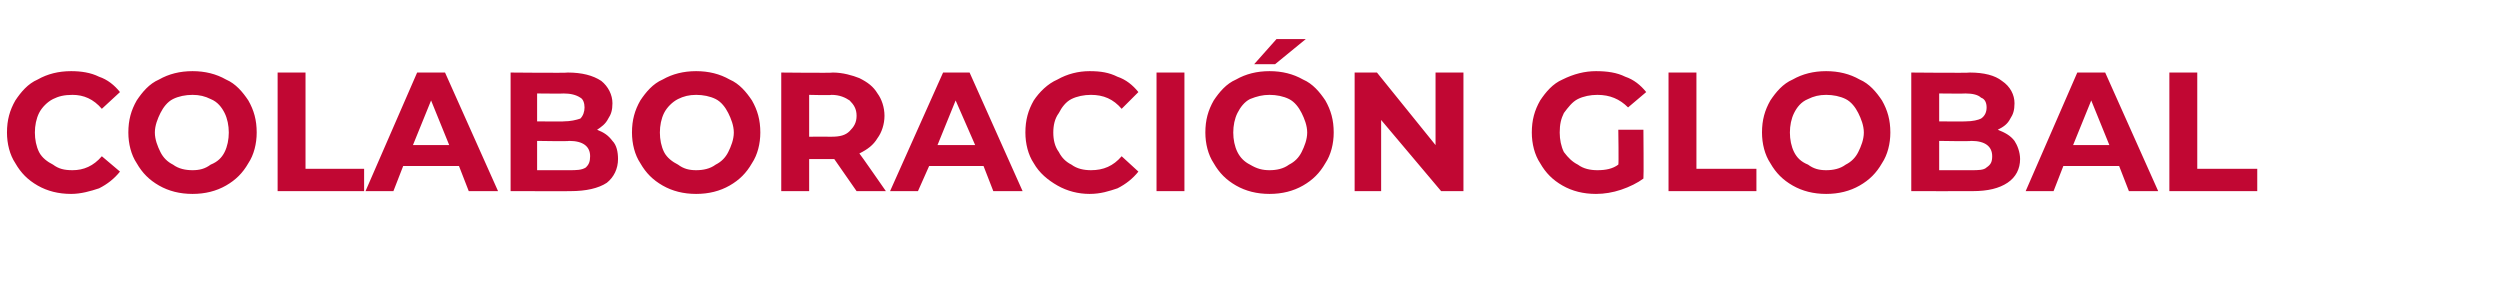 <?xml version="1.0" standalone="no"?><!DOCTYPE svg PUBLIC "-//W3C//DTD SVG 1.1//EN" "http://www.w3.org/Graphics/SVG/1.1/DTD/svg11.dtd"><svg xmlns="http://www.w3.org/2000/svg" version="1.1" width="179.2px" height="21px" viewBox="0 -2 179.2 21" style="top:-2px">  <desc>Colaboración Global</desc>  <defs/>  <g id="Polygon90880">    <path d="M 5.1 11.9 C 4.2 11.9 3.4 11.7 2.7 11.3 C 2 10.9 1.5 10.4 1.1 9.7 C 0.7 9.1 0.5 8.3 0.5 7.5 C 0.5 6.6 0.7 5.9 1.1 5.2 C 1.5 4.6 2 4 2.7 3.7 C 3.4 3.3 4.2 3.1 5.1 3.1 C 5.8 3.1 6.5 3.2 7.1 3.5 C 7.7 3.7 8.2 4.1 8.6 4.6 C 8.6 4.6 7.3 5.8 7.3 5.8 C 6.7 5.1 6 4.8 5.2 4.8 C 4.6 4.8 4.2 4.9 3.8 5.1 C 3.4 5.3 3 5.7 2.8 6.1 C 2.6 6.5 2.5 7 2.5 7.5 C 2.5 8 2.6 8.5 2.8 8.9 C 3 9.3 3.4 9.6 3.8 9.8 C 4.2 10.1 4.6 10.2 5.2 10.2 C 6 10.2 6.7 9.9 7.3 9.2 C 7.3 9.2 8.6 10.3 8.6 10.3 C 8.2 10.8 7.7 11.2 7.1 11.5 C 6.5 11.7 5.8 11.9 5.1 11.9 C 5.1 11.9 5.1 11.9 5.1 11.9 Z M 13.8 11.9 C 12.9 11.9 12.1 11.7 11.4 11.3 C 10.7 10.9 10.2 10.4 9.8 9.7 C 9.4 9.1 9.2 8.3 9.2 7.5 C 9.2 6.6 9.4 5.9 9.8 5.2 C 10.2 4.6 10.7 4 11.4 3.7 C 12.1 3.3 12.9 3.1 13.8 3.1 C 14.7 3.1 15.5 3.3 16.2 3.7 C 16.9 4 17.4 4.6 17.8 5.2 C 18.2 5.9 18.4 6.6 18.4 7.5 C 18.4 8.3 18.2 9.1 17.8 9.7 C 17.4 10.4 16.9 10.9 16.2 11.3 C 15.5 11.7 14.7 11.9 13.8 11.9 C 13.8 11.9 13.8 11.9 13.8 11.9 Z M 13.8 10.2 C 14.3 10.2 14.7 10.1 15.1 9.8 C 15.6 9.6 15.9 9.3 16.1 8.9 C 16.3 8.5 16.4 8 16.4 7.5 C 16.4 7 16.3 6.5 16.1 6.1 C 15.9 5.7 15.6 5.3 15.1 5.1 C 14.7 4.9 14.3 4.8 13.8 4.8 C 13.3 4.8 12.8 4.9 12.4 5.1 C 12 5.3 11.7 5.7 11.5 6.1 C 11.3 6.5 11.1 7 11.1 7.5 C 11.1 8 11.3 8.5 11.5 8.9 C 11.7 9.3 12 9.6 12.4 9.8 C 12.8 10.1 13.3 10.2 13.8 10.2 C 13.8 10.2 13.8 10.2 13.8 10.2 Z M 19.9 3.2 L 21.9 3.2 L 21.9 10.1 L 26.1 10.1 L 26.1 11.7 L 19.9 11.7 L 19.9 3.2 Z M 32.9 9.9 L 28.9 9.9 L 28.2 11.7 L 26.2 11.7 L 29.9 3.2 L 31.9 3.2 L 35.7 11.7 L 33.6 11.7 L 32.9 9.9 Z M 32.2 8.4 L 30.9 5.2 L 29.6 8.4 L 32.2 8.4 Z M 42.8 7.3 C 43.3 7.5 43.6 7.7 43.9 8.1 C 44.2 8.4 44.3 8.9 44.3 9.4 C 44.3 10.1 44 10.7 43.5 11.1 C 42.9 11.5 42 11.7 40.9 11.7 C 40.93 11.71 36.6 11.7 36.6 11.7 L 36.6 3.2 C 36.6 3.2 40.69 3.24 40.7 3.2 C 41.7 3.2 42.5 3.4 43.1 3.8 C 43.6 4.2 43.9 4.8 43.9 5.4 C 43.9 5.9 43.8 6.2 43.6 6.5 C 43.4 6.9 43.1 7.1 42.8 7.3 C 42.8 7.3 42.8 7.3 42.8 7.3 Z M 38.5 4.7 L 38.5 6.7 C 38.5 6.7 40.45 6.72 40.4 6.7 C 40.9 6.7 41.3 6.6 41.6 6.5 C 41.8 6.3 41.9 6 41.9 5.7 C 41.9 5.4 41.8 5.1 41.6 5 C 41.3 4.8 40.9 4.7 40.4 4.7 C 40.45 4.72 38.5 4.7 38.5 4.7 Z M 40.8 10.2 C 41.3 10.2 41.7 10.2 42 10 C 42.2 9.8 42.3 9.6 42.3 9.2 C 42.3 8.5 41.8 8.1 40.8 8.1 C 40.79 8.14 38.5 8.1 38.5 8.1 L 38.5 10.2 L 40.8 10.2 C 40.8 10.2 40.79 10.24 40.8 10.2 Z M 49.9 11.9 C 49 11.9 48.2 11.7 47.5 11.3 C 46.8 10.9 46.3 10.4 45.9 9.7 C 45.5 9.1 45.3 8.3 45.3 7.5 C 45.3 6.6 45.5 5.9 45.9 5.2 C 46.3 4.6 46.8 4 47.5 3.7 C 48.2 3.3 49 3.1 49.9 3.1 C 50.8 3.1 51.6 3.3 52.3 3.7 C 53 4 53.5 4.6 53.9 5.2 C 54.3 5.9 54.5 6.6 54.5 7.5 C 54.5 8.3 54.3 9.1 53.9 9.7 C 53.5 10.4 53 10.9 52.3 11.3 C 51.6 11.7 50.8 11.9 49.9 11.9 C 49.9 11.9 49.9 11.9 49.9 11.9 Z M 49.9 10.2 C 50.4 10.2 50.9 10.1 51.3 9.8 C 51.7 9.6 52 9.3 52.2 8.9 C 52.4 8.5 52.6 8 52.6 7.5 C 52.6 7 52.4 6.5 52.2 6.1 C 52 5.7 51.7 5.3 51.3 5.1 C 50.9 4.9 50.4 4.8 49.9 4.8 C 49.4 4.8 49 4.9 48.6 5.1 C 48.2 5.3 47.8 5.7 47.6 6.1 C 47.4 6.5 47.3 7 47.3 7.5 C 47.3 8 47.4 8.5 47.6 8.9 C 47.8 9.3 48.2 9.6 48.6 9.8 C 49 10.1 49.4 10.2 49.9 10.2 C 49.9 10.2 49.9 10.2 49.9 10.2 Z M 61.4 11.7 L 59.8 9.4 L 59.7 9.4 L 58 9.4 L 58 11.7 L 56 11.7 L 56 3.2 C 56 3.2 59.69 3.24 59.7 3.2 C 60.4 3.2 61.1 3.4 61.6 3.6 C 62.2 3.9 62.6 4.2 62.9 4.7 C 63.2 5.1 63.4 5.7 63.4 6.3 C 63.4 6.9 63.2 7.5 62.9 7.9 C 62.6 8.4 62.2 8.7 61.6 9 C 61.62 8.99 63.5 11.7 63.5 11.7 L 61.4 11.7 Z M 61.4 6.3 C 61.4 5.8 61.2 5.5 60.9 5.2 C 60.6 5 60.2 4.8 59.6 4.8 C 59.58 4.84 58 4.8 58 4.8 L 58 7.8 C 58 7.8 59.58 7.79 59.6 7.8 C 60.2 7.8 60.6 7.7 60.9 7.4 C 61.2 7.1 61.4 6.8 61.4 6.3 C 61.4 6.3 61.4 6.3 61.4 6.3 Z M 70.5 9.9 L 66.6 9.9 L 65.8 11.7 L 63.8 11.7 L 67.6 3.2 L 69.5 3.2 L 73.3 11.7 L 71.2 11.7 L 70.5 9.9 Z M 69.9 8.4 L 68.5 5.2 L 67.2 8.4 L 69.9 8.4 Z M 78.1 11.9 C 77.3 11.9 76.5 11.7 75.8 11.3 C 75.1 10.9 74.5 10.4 74.1 9.7 C 73.7 9.1 73.5 8.3 73.5 7.5 C 73.5 6.6 73.7 5.9 74.1 5.2 C 74.5 4.6 75.1 4 75.8 3.7 C 76.5 3.3 77.3 3.1 78.1 3.1 C 78.9 3.1 79.5 3.2 80.1 3.5 C 80.7 3.7 81.2 4.1 81.6 4.6 C 81.6 4.6 80.4 5.8 80.4 5.8 C 79.8 5.1 79.1 4.8 78.2 4.8 C 77.7 4.8 77.2 4.9 76.8 5.1 C 76.4 5.3 76.1 5.7 75.9 6.1 C 75.6 6.5 75.5 7 75.5 7.5 C 75.5 8 75.6 8.5 75.9 8.9 C 76.1 9.3 76.4 9.6 76.8 9.8 C 77.2 10.1 77.7 10.2 78.2 10.2 C 79.1 10.2 79.8 9.9 80.4 9.2 C 80.4 9.2 81.6 10.3 81.6 10.3 C 81.2 10.8 80.7 11.2 80.1 11.5 C 79.5 11.7 78.9 11.9 78.1 11.9 C 78.1 11.9 78.1 11.9 78.1 11.9 Z M 82.9 3.2 L 84.9 3.2 L 84.9 11.7 L 82.9 11.7 L 82.9 3.2 Z M 91 11.9 C 90.1 11.9 89.3 11.7 88.6 11.3 C 87.9 10.9 87.4 10.4 87 9.7 C 86.6 9.1 86.4 8.3 86.4 7.5 C 86.4 6.6 86.6 5.9 87 5.2 C 87.4 4.6 87.9 4 88.6 3.7 C 89.3 3.3 90.1 3.1 91 3.1 C 91.9 3.1 92.7 3.3 93.4 3.7 C 94.1 4 94.6 4.6 95 5.2 C 95.4 5.9 95.6 6.6 95.6 7.5 C 95.6 8.3 95.4 9.1 95 9.7 C 94.6 10.4 94.1 10.9 93.4 11.3 C 92.7 11.7 91.9 11.9 91 11.9 C 91 11.9 91 11.9 91 11.9 Z M 91 10.2 C 91.5 10.2 92 10.1 92.4 9.8 C 92.8 9.6 93.1 9.3 93.3 8.9 C 93.5 8.5 93.7 8 93.7 7.5 C 93.7 7 93.5 6.5 93.3 6.1 C 93.1 5.7 92.8 5.3 92.4 5.1 C 92 4.9 91.5 4.8 91 4.8 C 90.5 4.8 90.1 4.9 89.6 5.1 C 89.2 5.3 88.9 5.7 88.7 6.1 C 88.5 6.5 88.4 7 88.4 7.5 C 88.4 8 88.5 8.5 88.7 8.9 C 88.9 9.3 89.2 9.6 89.6 9.8 C 90.1 10.1 90.5 10.2 91 10.2 C 91 10.2 91 10.2 91 10.2 Z M 91.5 0.8 L 93.6 0.8 L 91.4 2.6 L 89.9 2.6 L 91.5 0.8 Z M 104.9 3.2 L 104.9 11.7 L 103.3 11.7 L 99 6.6 L 99 11.7 L 97.1 11.7 L 97.1 3.2 L 98.7 3.2 L 102.9 8.4 L 102.9 3.2 L 104.9 3.2 Z M 116 7.3 L 117.8 7.3 C 117.8 7.3 117.83 10.78 117.8 10.8 C 117.4 11.1 116.8 11.4 116.2 11.6 C 115.6 11.8 115 11.9 114.4 11.9 C 113.5 11.9 112.7 11.7 112 11.3 C 111.3 10.9 110.8 10.4 110.4 9.7 C 110 9.1 109.8 8.3 109.8 7.5 C 109.8 6.6 110 5.9 110.4 5.2 C 110.8 4.6 111.3 4 112 3.7 C 112.8 3.3 113.6 3.1 114.4 3.1 C 115.2 3.1 115.9 3.2 116.5 3.5 C 117.1 3.7 117.6 4.1 118 4.6 C 118 4.6 116.7 5.7 116.7 5.7 C 116.1 5.1 115.4 4.8 114.5 4.8 C 114 4.8 113.5 4.9 113.1 5.1 C 112.7 5.3 112.4 5.7 112.1 6.1 C 111.9 6.5 111.8 6.9 111.8 7.5 C 111.8 8 111.9 8.5 112.1 8.9 C 112.4 9.3 112.7 9.6 113.1 9.8 C 113.5 10.1 114 10.2 114.5 10.2 C 115.1 10.2 115.6 10.1 116 9.8 C 116.04 9.83 116 7.3 116 7.3 Z M 119.6 3.2 L 121.6 3.2 L 121.6 10.1 L 125.9 10.1 L 125.9 11.7 L 119.6 11.7 L 119.6 3.2 Z M 130.9 11.9 C 130 11.9 129.2 11.7 128.5 11.3 C 127.8 10.9 127.3 10.4 126.9 9.7 C 126.5 9.1 126.3 8.3 126.3 7.5 C 126.3 6.6 126.5 5.9 126.9 5.2 C 127.3 4.6 127.8 4 128.5 3.7 C 129.2 3.3 130 3.1 130.9 3.1 C 131.8 3.1 132.6 3.3 133.3 3.7 C 134 4 134.5 4.6 134.9 5.2 C 135.3 5.9 135.5 6.6 135.5 7.5 C 135.5 8.3 135.3 9.1 134.9 9.7 C 134.5 10.4 134 10.9 133.3 11.3 C 132.6 11.7 131.8 11.9 130.9 11.9 C 130.9 11.9 130.9 11.9 130.9 11.9 Z M 130.9 10.2 C 131.4 10.2 131.9 10.1 132.3 9.8 C 132.7 9.6 133 9.3 133.2 8.9 C 133.4 8.5 133.6 8 133.6 7.5 C 133.6 7 133.4 6.5 133.2 6.1 C 133 5.7 132.7 5.3 132.3 5.1 C 131.9 4.9 131.4 4.8 130.9 4.8 C 130.4 4.8 130 4.9 129.6 5.1 C 129.1 5.3 128.8 5.7 128.6 6.1 C 128.4 6.5 128.3 7 128.3 7.5 C 128.3 8 128.4 8.5 128.6 8.9 C 128.8 9.3 129.1 9.6 129.6 9.8 C 130 10.1 130.4 10.2 130.9 10.2 C 130.9 10.2 130.9 10.2 130.9 10.2 Z M 143.2 7.3 C 143.7 7.5 144.1 7.7 144.4 8.1 C 144.6 8.4 144.8 8.9 144.8 9.4 C 144.8 10.1 144.5 10.7 143.9 11.1 C 143.3 11.5 142.5 11.7 141.4 11.7 C 141.4 11.71 137 11.7 137 11.7 L 137 3.2 C 137 3.2 141.16 3.24 141.2 3.2 C 142.2 3.2 143 3.4 143.5 3.8 C 144.1 4.2 144.4 4.8 144.4 5.4 C 144.4 5.9 144.3 6.2 144.1 6.5 C 143.9 6.9 143.6 7.1 143.2 7.3 C 143.2 7.3 143.2 7.3 143.2 7.3 Z M 139 4.7 L 139 6.7 C 139 6.7 140.92 6.72 140.9 6.7 C 141.4 6.7 141.8 6.6 142 6.5 C 142.3 6.3 142.4 6 142.4 5.7 C 142.4 5.4 142.3 5.1 142 5 C 141.8 4.8 141.4 4.7 140.9 4.7 C 140.92 4.72 139 4.7 139 4.7 Z M 141.3 10.2 C 141.8 10.2 142.2 10.2 142.4 10 C 142.7 9.8 142.8 9.6 142.8 9.2 C 142.8 8.5 142.3 8.1 141.3 8.1 C 141.25 8.14 139 8.1 139 8.1 L 139 10.2 L 141.3 10.2 C 141.3 10.2 141.25 10.24 141.3 10.2 Z M 151.9 9.9 L 147.9 9.9 L 147.2 11.7 L 145.2 11.7 L 148.9 3.2 L 150.9 3.2 L 154.7 11.7 L 152.6 11.7 L 151.9 9.9 Z M 151.2 8.4 L 149.9 5.2 L 148.6 8.4 L 151.2 8.4 Z M 155.5 3.2 L 157.5 3.2 L 157.5 10.1 L 161.8 10.1 L 161.8 11.7 L 155.5 11.7 L 155.5 3.2 Z " stroke="none" fill="#c10733"/>  </g></svg>